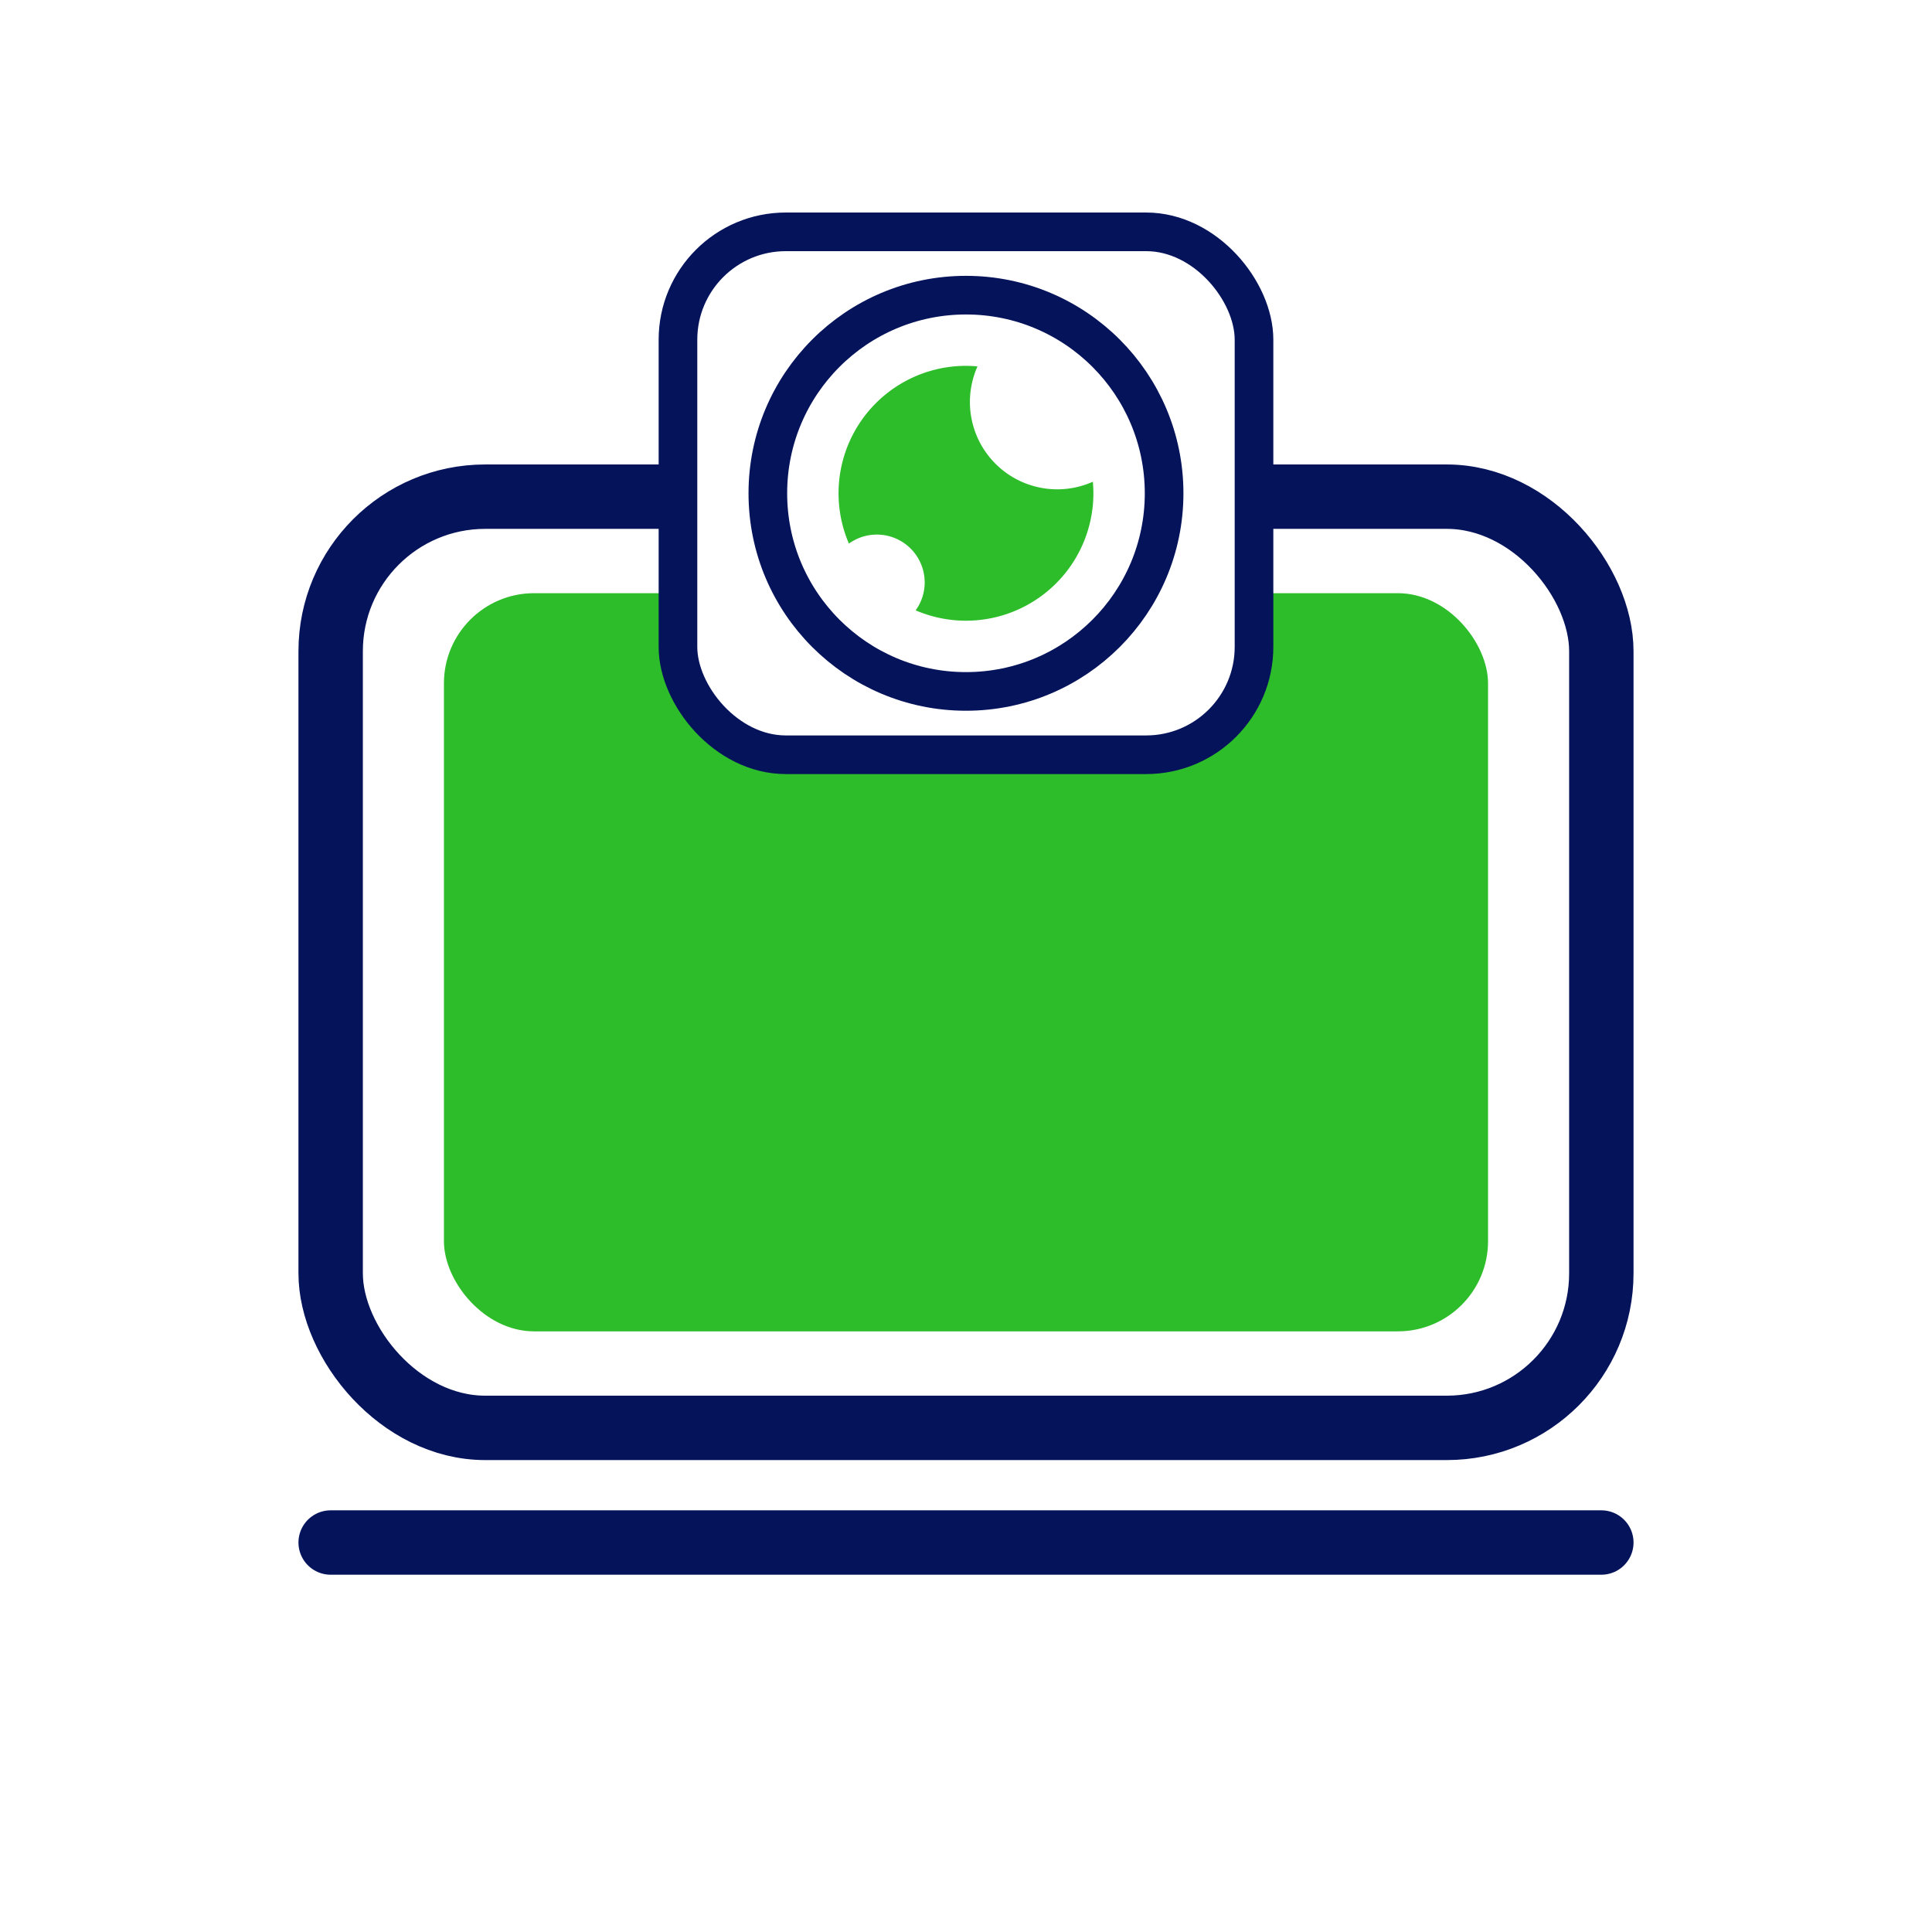 <?xml version="1.0" encoding="UTF-8"?> <svg xmlns="http://www.w3.org/2000/svg" width="150" height="150" viewBox="0 0 150 150"><g id="webinar-ico4" transform="translate(14913 1329)"><rect id="img" width="150" height="150" transform="translate(-14913 -1329)" fill="#fff"></rect><g id="グループ_11462" data-name="グループ 11462" transform="translate(-16659.328 -4237)"><rect id="長方形_27097" data-name="長方形 27097" width="98.655" height="72.299" rx="12" transform="translate(1772 2946.561)" fill="none" stroke="#05135a" stroke-linecap="round" stroke-linejoin="round" stroke-width="5"></rect><line id="線_274" data-name="線 274" x2="98.655" transform="translate(1772 3027.761)" fill="none" stroke="#05135a" stroke-linecap="round" stroke-linejoin="round" stroke-width="5"></line><rect id="長方形_27190" data-name="長方形 27190" width="81.064" height="57.311" rx="7" transform="translate(1780.795 2954.055)" fill="#2dbd2a"></rect><g id="グループ_11465" data-name="グループ 11465" transform="translate(1798.965 2926)"><rect id="長方形_27189" data-name="長方形 27189" width="44.724" height="40.599" rx="8.375" transform="translate(0 0)" fill="#fff" stroke="#05135a" stroke-linecap="round" stroke-linejoin="round" stroke-width="3"></rect><circle id="楕円形_875" data-name="楕円形 875" cx="15.383" cy="15.383" r="15.383" transform="translate(6.978 4.916)" fill="none" stroke="#05135a" stroke-linecap="round" stroke-linejoin="round" stroke-width="3"></circle><path id="パス_64426" data-name="パス 64426" d="M711.171,298.93a3.714,3.714,0,0,0-5.883-3.025,9.894,9.894,0,0,1,9.091-13.8c.3,0,.6.019.892.045a6.78,6.78,0,0,0,8.956,8.953c.024.3.043.593.043.895a9.893,9.893,0,0,1-13.8,9.09A3.686,3.686,0,0,0,711.171,298.93Z" transform="translate(-692.016 -271.701)" fill="#2dbd2a"></path></g></g></g></svg> 